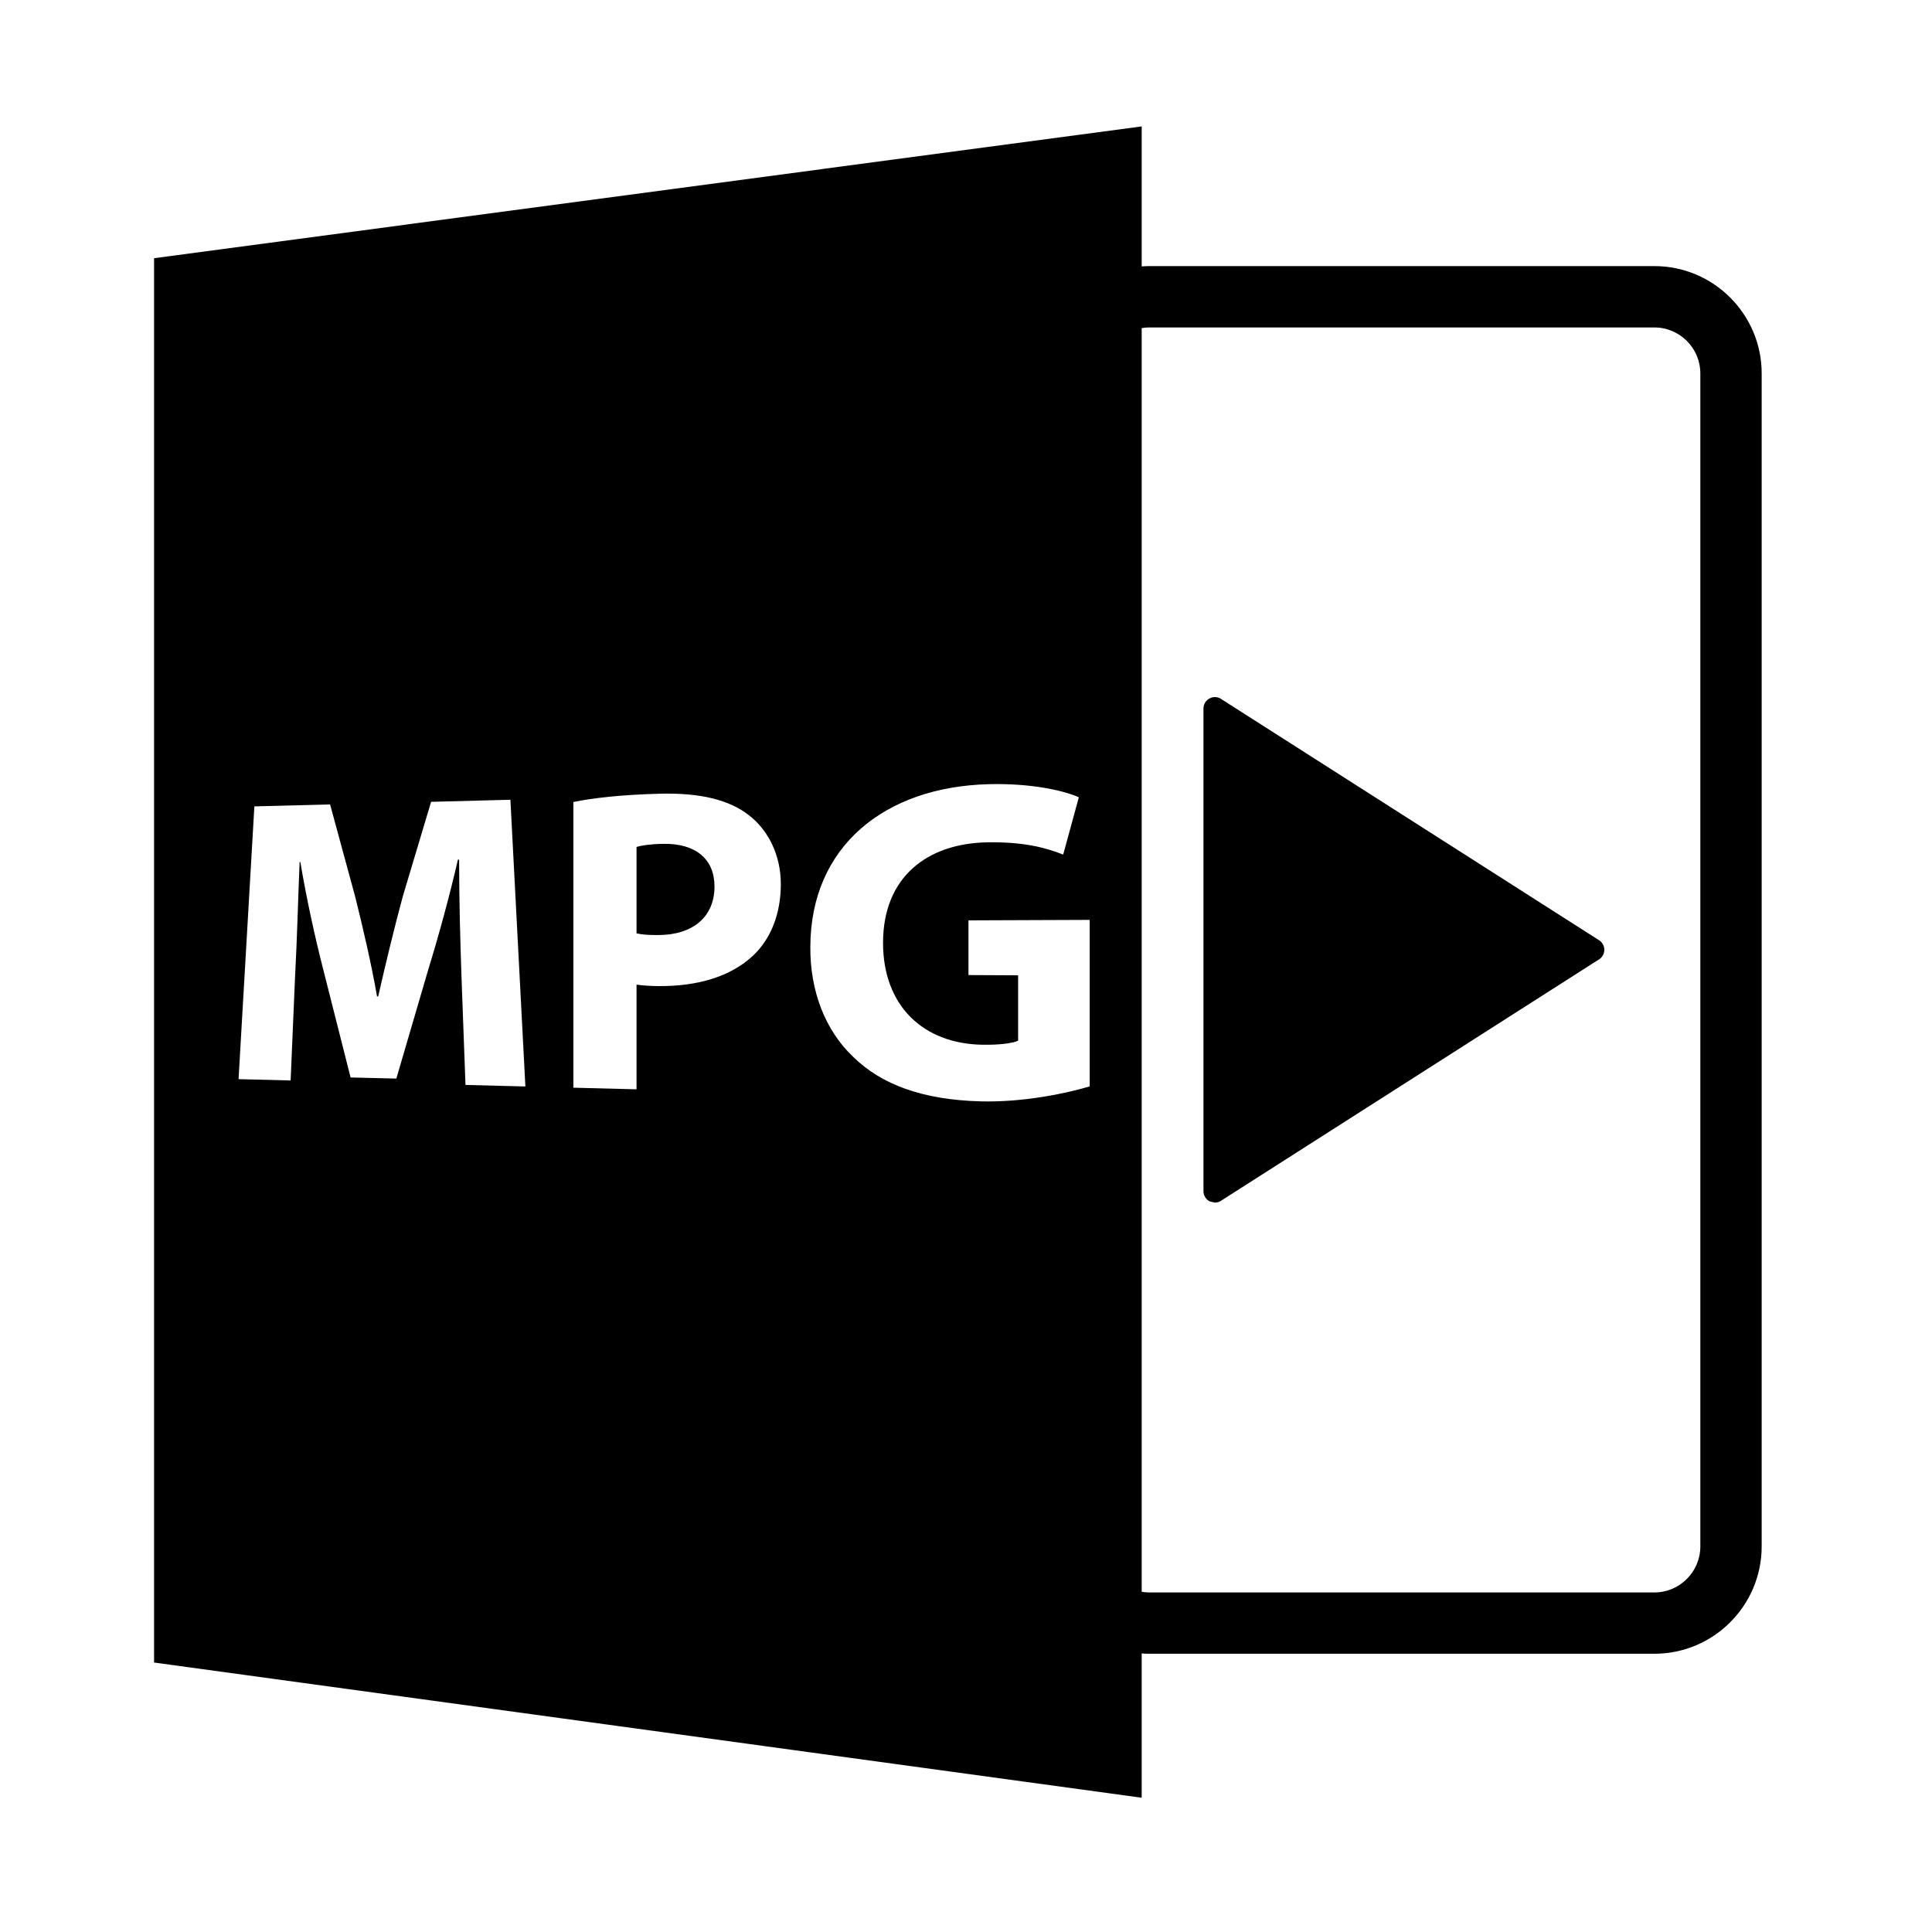 <?xml version="1.0" encoding="utf-8"?>
<!-- Generator: Adobe Illustrator 16.0.0, SVG Export Plug-In . SVG Version: 6.00 Build 0)  -->
<!DOCTYPE svg PUBLIC "-//W3C//DTD SVG 1.1//EN" "http://www.w3.org/Graphics/SVG/1.1/DTD/svg11.dtd">
<svg version="1.1" id="Layer_1" xmlns="http://www.w3.org/2000/svg" xmlns:xlink="http://www.w3.org/1999/xlink" x="0px" y="0px"
	 width="126px" height="126px" viewBox="0 0 126 126" enable-background="new 0 0 126 126" xml:space="preserve">
<path d="M74.458,107.833c0.143,0.008,0.287,0.021,0.434,0.021h33c3.859,0,7-3.141,7-7v-76.5c0-3.859-3.141-7-7-7h-33
	c-0.146,0-0.291,0.014-0.434,0.021V8.244l-64.41,8.596v91.586l64.41,8.818V107.833z M74.458,21.399
	c0.143-0.021,0.285-0.044,0.434-0.044h33c1.654,0,3,1.346,3,3v76.5c0,1.654-1.346,3-3,3h-33c-0.148,0-0.291-0.023-0.434-0.044
	V21.399z M30.358,70.756l-0.262-7.092c-0.076-2.224-0.154-4.915-0.154-7.604l-0.078,0.002c-0.541,2.364-1.264,4.996-1.928,7.152
	l-2.088,7.128l-2.984-0.073l-1.781-7.033c-0.541-2.113-1.105-4.676-1.494-7.018H19.54c-0.1,2.426-0.172,5.199-0.295,7.436
	l-0.291,6.811l-3.396-0.086l1.031-17.789l4.938-0.128l1.637,6.018c0.525,2.101,1.051,4.368,1.426,6.505l0.074,0.001
	c0.479-2.108,1.061-4.521,1.615-6.56l1.836-6.133l5.172-0.135l0.977,18.699L30.358,70.756z M49.134,62.303
	c-1.486,1.408-3.668,2.025-6.182,2.007c-0.557-0.004-1.057-0.037-1.439-0.096v6.828l-4.119-0.105V52.304
	c1.273-0.257,3.072-0.473,5.639-0.54c2.633-0.069,4.531,0.399,5.816,1.407c1.236,0.959,2.074,2.569,2.074,4.486
	C50.923,59.576,50.288,61.204,49.134,62.303z M71.067,70.851c-1.506,0.453-4.32,1.049-7.102,0.977
	c-3.777-0.099-6.465-1.085-8.314-2.894c-1.834-1.733-2.832-4.317-2.803-7.208c0.031-6.541,4.863-10.405,11.613-10.583
	c2.723-0.072,4.846,0.39,5.898,0.852l-1.021,3.739c-1.174-0.468-2.625-0.838-4.939-0.8c-3.906,0.065-6.809,2.243-6.809,6.559
	c0,4.108,2.629,6.577,6.467,6.641c1.09,0.019,1.965-0.087,2.342-0.263v-4.264l-3.238-0.016v-3.568l7.906-0.031V70.851z"/>
<path d="M43.255,55.032c-0.859,0.016-1.441,0.11-1.742,0.201v5.638c0.357,0.084,0.799,0.113,1.408,0.111
	c2.266-0.003,3.676-1.183,3.676-3.165C46.597,56.037,45.382,54.996,43.255,55.032z"/>
<path d="M78.905,78.355l0.328,0.076c0.166,0,0.324-0.057,0.461-0.16l24.654-15.744c0.176-0.144,0.281-0.361,0.281-0.584
	s-0.105-0.438-0.281-0.584L79.694,45.621c-0.227-0.178-0.531-0.211-0.789-0.083c-0.252,0.12-0.418,0.385-0.418,0.665v31.49
	C78.487,77.972,78.653,78.237,78.905,78.355z"/>
</svg>
